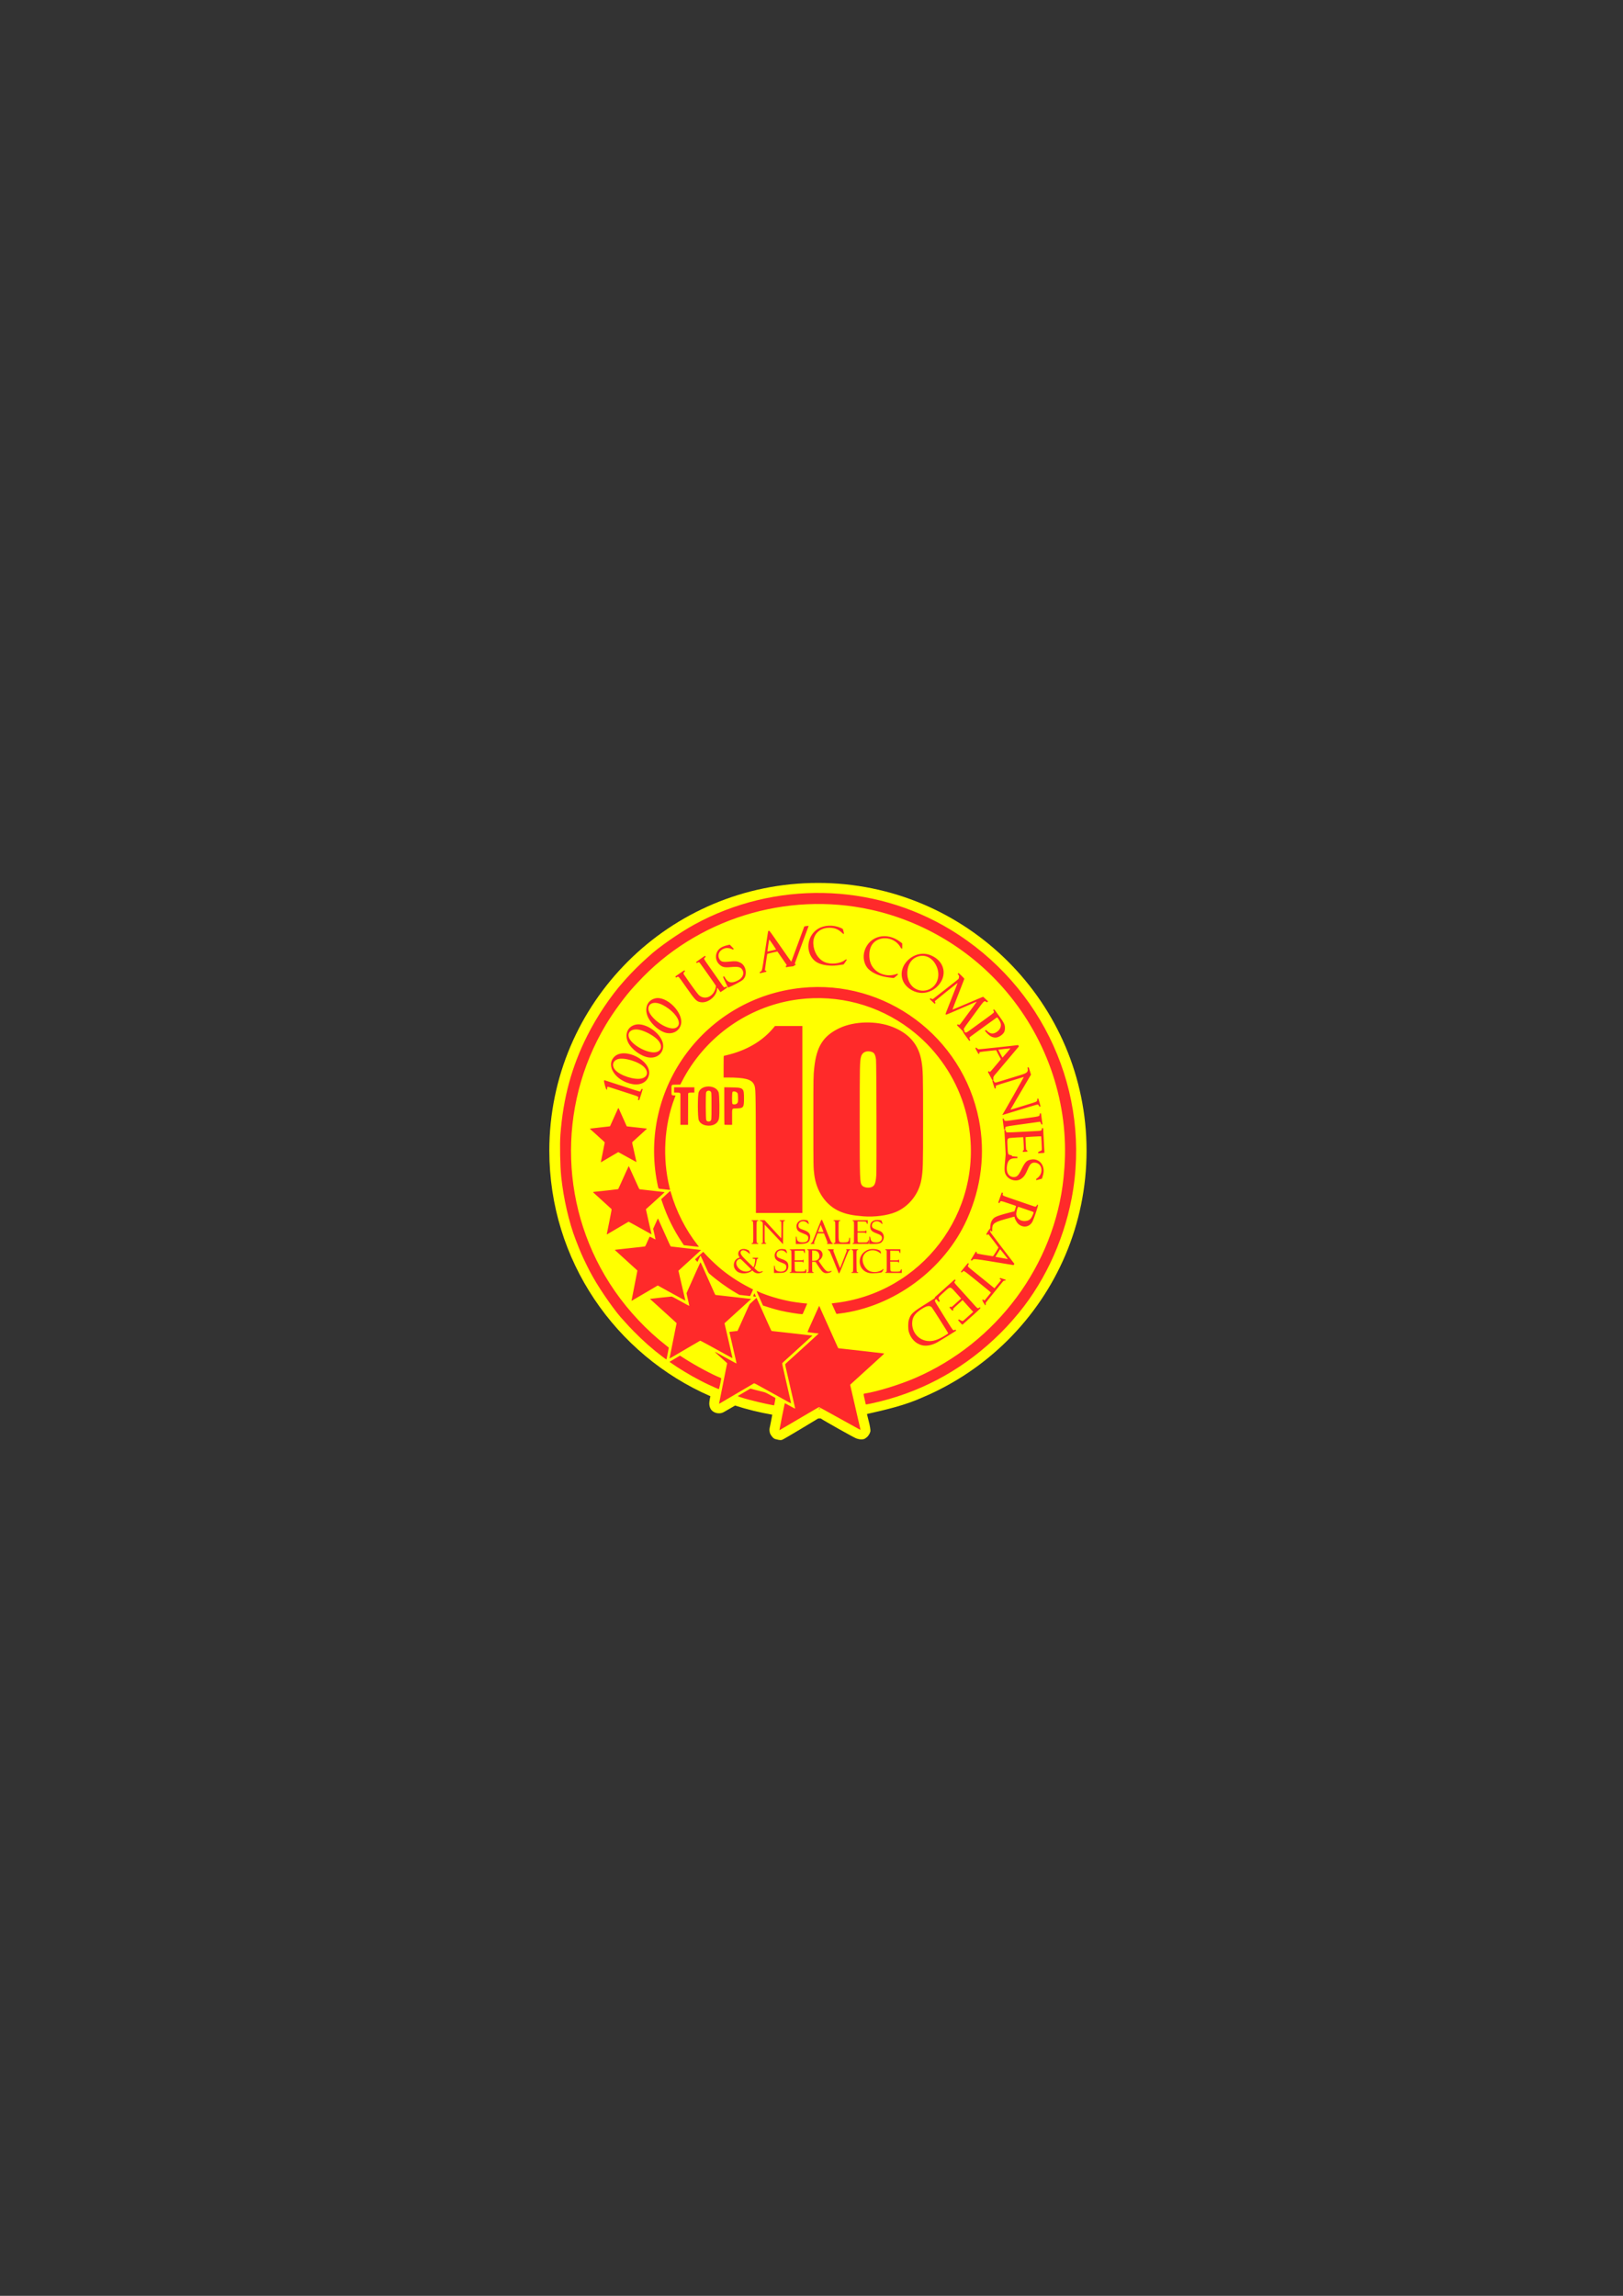 <?xml version="1.0" encoding="UTF-8" standalone="no"?>
<!-- Created with Inkscape (http://www.inkscape.org/) -->

<svg
   xmlns:dc="http://purl.org/dc/elements/1.1/"
   xmlns:cc="http://creativecommons.org/ns#"
   xmlns:rdf="http://www.w3.org/1999/02/22-rdf-syntax-ns#"
   xmlns:svg="http://www.w3.org/2000/svg"
   xmlns="http://www.w3.org/2000/svg"
   xmlns:sodipodi="http://sodipodi.sourceforge.net/DTD/sodipodi-0.dtd"
   xmlns:inkscape="http://www.inkscape.org/namespaces/inkscape"
   width="744.094"
   height="1052.362"
   id="svg2"
   version="1.1"
   inkscape:version="0.47 r22583"
   style="display:inline"
   sodipodi:docname="New document 1">
  <rect width="100%" height="100%" fill="#333333" stroke="none"/>
  <defs
     id="defs4">
    <inkscape:perspective
       sodipodi:type="inkscape:persp3d"
       inkscape:vp_x="0 : 526.18109 : 1"
       inkscape:vp_y="0 : 1000 : 0"
       inkscape:vp_z="744.09448 : 526.18109 : 1"
       inkscape:persp3d-origin="372.04724 : 350.78739 : 1"
       id="perspective10" />
    <inkscape:perspective
       id="perspective2884"
       inkscape:persp3d-origin="0.5 : 0.33333333 : 1"
       inkscape:vp_z="1 : 0.5 : 1"
       inkscape:vp_y="0 : 1000 : 0"
       inkscape:vp_x="0 : 0.5 : 1"
       sodipodi:type="inkscape:persp3d" />
  </defs>
  <sodipodi:namedview
     id="base"
     pagecolor="#ffffff"
     bordercolor="#666666"
     borderopacity="1.0"
     inkscape:pageopacity="0.0"
     inkscape:pageshadow="2"
     inkscape:zoom="2"
     inkscape:cx="409.10086"
     inkscape:cy="454.27401"
     inkscape:document-units="px"
     inkscape:current-layer="layer2"
     showgrid="false"
     inkscape:window-width="1490"
     inkscape:window-height="1085"
     inkscape:window-x="0"
     inkscape:window-y="24"
     inkscape:window-maximized="0" />
  <g
     inkscape:groupmode="layer"
     id="layer2"
     inkscape:label="Layer"
     style="display:inline">
    <g
       id="g3700">
      <g
         id="g3694">
        <path
           style="fill:#ffff00;fill-opacity:1;stroke:none;display:inline;opacity:1"
           d="m 375,404.719 c -68.012,0 -123.156,54.958 -123.156,122.75 0,50.311 30.383,93.572 73.844,112.531 -0.38,1.797 -0.643,3.233 -0.438,4.25 0.223,1.103 0.607,1.987 1.656,2.75 0.564,0.41 1.331,0.72 2.188,0.812 0.996,0.108 1.924,-0.049 2.844,-0.594 2.056,-1.218 4.59,-2.59 5.062,-2.938 5.527,1.785 11.224,3.191 17.062,4.188 -0.25,1.344 -1.048,5.55 -1.219,6.219 -0.175,0.688 0.013,1.838 0.219,2.406 0.194,0.535 1.316,2.321 2.406,2.562 1.066,0.236 2.125,0.656 3.094,0.344 0.963,-0.311 16.343,-9.667 16.531,-9.781 0.366,-0.004 0.727,-0.026 1.094,-0.031 0.01,-4.7e-4 0.021,4.7e-4 0.031,0 l 0.031,0 c 1.347,0.963 15.343,8.848 16.312,9.156 0.972,0.309 1.603,0.482 2.531,0.438 0.928,-0.044 1.252,-0.085 2.312,-0.969 1.061,-0.884 1.568,-2.251 1.656,-2.781 0.088,-0.53 -0.349,-2.922 -0.438,-3.188 -0.088,-0.264 -1.143,-4.632 -1.156,-4.688 0.01,-0.002 0.021,0.002 0.031,0 8.64,-1.958 17.324,-3.932 25.438,-7.594 14.733,-6.211 28.014,-15.206 39.156,-26.312 22.285,-22.213 36.062,-52.885 36.062,-86.781 0,-67.792 -55.144,-122.75 -123.156,-122.75 z"
           id="path2896" />
      </g>
      <g
         id="g3697">
        <path
           style="fill:#ff2a2a;display:inline"
           d="m 358.513,649.447 c 0.679,-3.391 1.253,-6.184 1.276,-6.207 0.057,-0.057 0.595,0.221 2.792,1.446 1.034,0.577 1.906,1.023 1.938,0.991 0.062,-0.062 -0.008,-0.389 -1.122,-5.165 -0.404,-1.732 -1.167,-5.04 -1.697,-7.35 -0.529,-2.31 -1.14,-4.962 -1.356,-5.894 -0.217,-0.932 -0.391,-1.764 -0.386,-1.85 0.004,-0.086 0.6,-0.686 1.325,-1.334 0.725,-0.648 1.545,-1.39 1.823,-1.65 1.18,-1.103 2.526,-2.324 2.945,-2.671 0.247,-0.205 0.788,-0.694 1.202,-1.087 0.414,-0.393 1.156,-1.074 1.649,-1.514 0.493,-0.44 1.167,-1.05 1.498,-1.355 1.238,-1.143 1.709,-1.577 2.001,-1.842 0.357,-0.325 2.035,-1.855 2.586,-2.359 l 0.389,-0.356 -2.538,-0.284 c -1.396,-0.156 -2.568,-0.311 -2.604,-0.344 -0.056,-0.05 1.427,-3.488 2.398,-5.56 0.155,-0.33 0.863,-1.916 1.575,-3.525 0.711,-1.609 1.323,-2.925 1.359,-2.925 0.036,-4e-5 0.109,0.124 0.163,0.275 0.054,0.151 0.412,0.973 0.797,1.825 0.632,1.398 2.245,4.993 4.601,10.25 0.468,1.045 1.176,2.62 1.573,3.5 0.397,0.88 0.915,2.039 1.15,2.575 0.236,0.536 0.463,0.975 0.506,0.975 0.043,0 1.442,0.156 3.111,0.346 1.668,0.19 6.273,0.708 10.233,1.151 3.96,0.443 7.328,0.838 7.485,0.879 0.312,0.081 0.454,-0.061 -3.635,3.624 -1.039,0.937 -1.964,1.778 -3.899,3.55 -0.772,0.706 -2.432,2.214 -2.754,2.5 -0.813,0.724 -4.175,3.789 -4.607,4.2 l -0.525,0.5 0.479,2.05 c 0.263,1.127 0.825,3.558 1.247,5.4 0.423,1.843 1.264,5.51 1.869,8.15 0.605,2.64 1.124,4.878 1.152,4.974 0.036,0.123 -0.28,-0.012 -1.081,-0.462 -0.622,-0.349 -2.054,-1.143 -3.181,-1.762 -1.127,-0.62 -2.635,-1.452 -3.35,-1.85 -0.715,-0.397 -2.627,-1.455 -4.25,-2.349 -1.623,-0.895 -3.874,-2.139 -5.004,-2.764 -1.13,-0.625 -2.112,-1.137 -2.183,-1.137 -0.071,0 -2.14,1.186 -4.596,2.637 -8.527,5.033 -13.513,7.963 -13.55,7.963 -0.021,0 0.518,-2.774 1.197,-6.165 z m 16.88,-3.729 c 0.201,-0.132 0.342,-0.165 0.45,-0.103 0.468,0.27 0.456,0.294 -0.143,0.295 l -0.6,10e-4 0.293,-0.193 z m -21.593,-1.718 c -6.487,-1.232 -16.015,-3.772 -15.486,-4.129 0.102,-0.069 0.749,-0.453 1.436,-0.854 0.688,-0.401 1.929,-1.13 2.76,-1.62 l 1.51,-0.891 2.24,0.589 c 1.232,0.324 2.767,0.71 3.409,0.859 1.016,0.235 1.356,0.372 2.6,1.049 2.317,1.261 3.125,1.716 3.221,1.809 0.095,0.094 -0.52,3.408 -0.628,3.388 -0.034,-0.006 -0.511,-0.097 -1.061,-0.201 z m 43.15,-0.225 c 0,-0.021 -0.25,-1.107 -0.556,-2.415 -0.607,-2.596 -0.611,-2.481 0.095,-2.59 5.658,-0.874 15.842,-4.003 22.911,-7.038 37.535,-16.115 64.11,-51.914 68.198,-91.87 0.198,-1.931 0.269,-2.748 0.405,-4.65 2.079,-28.952 -7.492,-58.008 -26.547,-80.6 -16.026,-19.001 -38.023,-32.3 -62.257,-37.64 -38.785,-8.546 -80.003,4.323 -106.785,33.34 -0.888,0.962 -1.66,1.798 -1.715,1.858 -4.008,4.326 -9.373,11.602 -12.899,17.493 -22.72,37.962 -21.148,85.755 4.014,122.064 6.473,9.341 14.722,18.105 23.408,24.87 0.728,0.567 1.346,1.067 1.373,1.111 0.054,0.087 -0.896,5.041 -1.023,5.339 -0.068,0.159 -0.31,0.008 -1.826,-1.14 -4.819,-3.65 -8.826,-7.194 -13.297,-11.76 -1.933,-1.974 -2.336,-2.402 -3.651,-3.883 -0.44,-0.495 -0.822,-0.922 -0.849,-0.95 -3.238,-3.22 -10.49,-13.479 -14.102,-19.95 -1.447,-2.592 -1.681,-3.038 -2.943,-5.6 -2.073,-4.211 -2.851,-6.012 -5.024,-11.633 -3.03,-7.839 -5.561,-18.891 -6.577,-28.717 -0.514,-4.971 -0.707,-14.844 -0.376,-19.25 1.269,-16.901 5.139,-31.169 12.325,-45.45 4.46,-8.863 10.705,-18.163 16.658,-24.808 0.323,-0.361 0.925,-1.035 1.338,-1.498 2.529,-2.84 6.585,-6.852 9.545,-9.444 0.377,-0.33 0.735,-0.647 0.795,-0.704 4.104,-3.882 13.948,-10.738 20.81,-14.493 36.661,-20.062 81.658,-19.188 117.197,2.277 42.728,25.806 64.961,75.023 55.709,123.32 -3.947,20.604 -13.473,40.371 -26.65,55.304 -0.196,0.222 -0.626,0.715 -0.956,1.096 -1.392,1.605 -3.153,3.472 -5.096,5.4 -15.567,15.451 -34.108,25.981 -54.925,31.192 -2.949,0.738 -6.729,1.536 -6.729,1.421 z m -67.269,-0.483 c 0.03,-0.126 0.872,-4.324 1.87,-9.328 l 1.815,-9.099 -0.49,-0.451 c -0.417,-0.384 -1.484,-1.353 -2.534,-2.301 -0.152,-0.138 -0.775,-0.697 -1.384,-1.244 -1.009,-0.905 -1.234,-1.156 -1.039,-1.156 0.071,0 1.806,0.948 6.724,3.674 1.619,0.897 2.971,1.619 3.007,1.604 0.035,-0.015 -0.129,-0.86 -0.366,-1.877 -0.236,-1.018 -0.564,-2.435 -0.727,-3.15 -0.164,-0.715 -0.5,-2.178 -0.747,-3.25 -0.247,-1.073 -0.669,-2.906 -0.937,-4.074 l -0.488,-2.124 0.308,-0.049 c 0.169,-0.027 1.005,-0.121 1.857,-0.209 0.852,-0.088 1.565,-0.176 1.585,-0.195 0.02,-0.02 0.644,-1.4 1.388,-3.068 0.744,-1.668 1.676,-3.752 2.072,-4.632 0.396,-0.88 1.009,-2.244 1.362,-3.032 0.353,-0.787 0.714,-1.507 0.801,-1.6 0.171,-0.181 1.972,-1.844 2.669,-2.464 l 0.425,-0.378 0.142,0.337 c 0.27,0.64 3.523,7.915 5.203,11.637 1.313,2.91 1.482,3.25 1.614,3.25 0.07,0 2.527,0.271 5.459,0.602 2.932,0.331 6.929,0.781 8.881,0.999 1.952,0.218 3.724,0.425 3.937,0.459 l 0.387,0.062 -0.237,0.215 c -0.13,0.118 -0.732,0.662 -1.337,1.209 -0.605,0.547 -1.572,1.424 -2.148,1.949 -0.577,0.525 -1.098,1 -1.159,1.055 -0.061,0.055 -0.534,0.482 -1.051,0.95 -0.879,0.794 -1.188,1.077 -2.58,2.355 -0.296,0.272 -0.59,0.54 -0.654,0.595 -0.063,0.055 -0.384,0.347 -0.713,0.65 -1.442,1.325 -2.74,2.504 -3.311,3.007 -0.339,0.299 -0.644,0.615 -0.677,0.703 -0.052,0.137 0.778,3.848 3.586,16.039 0.291,1.265 0.517,2.315 0.501,2.334 -0.016,0.019 -0.628,-0.302 -1.361,-0.713 -0.733,-0.411 -2.862,-1.591 -4.732,-2.622 -1.87,-1.031 -3.985,-2.201 -4.7,-2.599 -5.845,-3.257 -6.044,-3.36 -6.277,-3.236 -0.172,0.091 -12.595,7.386 -15.46,9.079 -0.523,0.309 -0.536,0.311 -0.482,0.088 z m -2.031,-7.316 c -2.133,-0.954 -4.411,-2.017 -4.849,-2.262 -0.166,-0.093 -0.995,-0.52 -1.842,-0.949 -4.028,-2.04 -10.15,-5.738 -13.545,-8.182 l -0.486,-0.349 1.236,-0.723 c 0.68,-0.398 1.766,-1.035 2.415,-1.416 l 1.18,-0.693 1.77,1.143 c 5.27,3.402 13.203,7.664 16.895,9.077 0.147,0.056 0.222,0.165 0.217,0.314 -0.018,0.493 -0.948,4.813 -1.042,4.84 -0.055,0.015 -0.932,-0.344 -1.95,-0.799 z m -20.682,-13.4 c 0.018,-0.075 0.752,-3.723 1.632,-8.106 l 1.6,-7.969 -0.501,-0.469 c -0.275,-0.258 -0.924,-0.852 -1.441,-1.319 -0.517,-0.468 -0.989,-0.896 -1.049,-0.952 -0.06,-0.056 -0.874,-0.796 -1.809,-1.644 -1.648,-1.494 -3.467,-3.148 -3.69,-3.356 -0.102,-0.095 -3.077,-2.79 -3.502,-3.172 -0.106,-0.096 -0.174,-0.192 -0.15,-0.214 0.048,-0.045 9.52,-1.066 9.868,-1.064 0.124,0.001 1.091,0.48 2.15,1.065 1.059,0.585 2.817,1.556 3.907,2.159 1.091,0.603 2.003,1.076 2.027,1.052 0.024,-0.024 -0.094,-0.625 -0.262,-1.334 -0.169,-0.709 -0.465,-2.003 -0.658,-2.875 l -0.352,-1.585 1.25,-2.815 c 1.563,-3.522 2.565,-5.769 3.062,-6.865 1.635,-3.612 2.026,-4.459 2.086,-4.521 0.038,-0.039 0.461,0.816 0.94,1.9 0.479,1.084 1.305,2.939 1.836,4.121 0.531,1.183 1.154,2.578 1.386,3.1 2.036,4.592 2.603,5.825 2.696,5.857 0.059,0.021 3.595,0.422 7.858,0.891 4.263,0.469 7.924,0.881 8.137,0.914 l 0.387,0.06 -0.287,0.257 c -0.448,0.401 -1.324,1.202 -2.042,1.866 -0.738,0.682 -2.434,2.227 -2.695,2.455 -0.095,0.083 -0.59,0.532 -1.1,1 -0.51,0.468 -1.029,0.94 -1.152,1.05 -0.406,0.362 -4.176,3.792 -4.561,4.15 l -0.377,0.35 1.846,7.949 c 1.015,4.372 1.834,7.979 1.82,8.015 -0.025,0.065 -1.767,-0.883 -10.253,-5.582 -2.472,-1.369 -4.491,-2.427 -4.572,-2.396 -0.079,0.03 -2.047,1.176 -4.373,2.545 -9.981,5.878 -9.719,5.729 -9.661,5.482 z m 115.632,-5.959 c -2.894,-0.766 -5.076,-3.057 -5.973,-6.271 -0.329,-1.18 -0.328,-4.044 0.002,-5.155 0.88,-2.963 1.532,-3.577 8.25,-7.773 3.263,-2.038 3.86,-2.446 3.759,-2.569 -0.095,-0.115 -0.091,-0.173 0.021,-0.276 0.195,-0.181 1.184,-1.063 2.195,-1.959 0.466,-0.412 1.116,-1.001 1.446,-1.307 0.33,-0.306 1.05,-0.956 1.6,-1.444 1.472,-1.306 2.619,-2.338 3.193,-2.872 0.567,-0.528 0.655,-0.557 0.893,-0.293 0.157,0.174 0.149,0.206 -0.135,0.564 -0.491,0.618 -0.521,0.558 1.247,2.504 0.551,0.606 1.339,1.481 1.751,1.944 0.412,0.463 0.979,1.092 1.258,1.398 0.279,0.306 0.995,1.096 1.589,1.756 0.595,0.66 1.244,1.38 1.442,1.6 0.199,0.22 0.742,0.828 1.207,1.35 1.777,1.995 1.913,2.085 2.494,1.657 0.355,-0.262 0.5,-0.256 0.678,0.03 0.106,0.169 -1.703,1.89 -5.269,5.013 -0.501,0.439 -1.91,1.717 -2.394,2.172 -0.716,0.673 -0.639,0.695 -1.694,-0.497 l -0.907,-1.025 0.2,-0.2 c 0.197,-0.197 0.205,-0.197 0.522,-0.012 1.337,0.782 1.321,0.782 2.262,-0.073 0.312,-0.284 0.948,-0.853 1.413,-1.265 0.465,-0.412 1.071,-0.955 1.346,-1.206 0.276,-0.251 0.655,-0.595 0.842,-0.765 l 0.341,-0.309 -0.543,-0.585 c -0.299,-0.322 -0.925,-1.012 -1.391,-1.534 -0.466,-0.522 -0.93,-1.04 -1.029,-1.15 -0.1,-0.11 -0.57,-0.634 -1.044,-1.163 l -0.863,-0.963 -1.555,1.401 c -2.825,2.545 -3.005,2.74 -2.705,2.925 0.164,0.101 0.116,0.217 -0.168,0.402 -0.261,0.171 -0.272,0.17 -0.459,-0.064 -0.105,-0.131 -0.41,-0.469 -0.678,-0.751 l -0.486,-0.512 0.236,-0.222 c 0.192,-0.18 0.274,-0.201 0.439,-0.113 0.112,0.06 0.247,0.109 0.302,0.109 0.1,0 1.339,-1.091 3.889,-3.427 l 0.52,-0.477 -1.014,-1.123 c -0.558,-0.618 -1.356,-1.506 -1.772,-1.973 -2.121,-2.378 -2.228,-2.393 -4.219,-0.6 -3.716,3.348 -3.617,3.211 -3.084,4.26 l 0.325,0.64 -0.233,0.202 -0.233,0.202 -0.457,-0.518 c -0.251,-0.285 -0.493,-0.578 -0.537,-0.652 -0.198,-0.333 -0.77,0.092 -0.77,0.573 0,0.441 0.122,0.652 3.83,6.592 4.748,7.608 4.43,7.189 5.179,6.819 l 0.4,-0.198 0.16,0.245 c 0.093,0.143 0.123,0.28 0.07,0.329 -0.202,0.189 -7.854,4.909 -8.64,5.33 -2.539,1.358 -5.039,1.812 -7.05,1.279 z m 5.317,-2.06 c 1.001,-0.207 1.97,-0.558 3.147,-1.14 1.273,-0.63 3.688,-2.124 3.659,-2.264 -0.06,-0.289 -7.175,-11.516 -7.537,-11.893 -0.967,-1.006 -2.34,-0.745 -4.891,0.93 -3.009,1.976 -4.099,3.714 -4.091,6.524 0.015,5.208 4.589,8.902 9.713,7.843 z m -61.717,-12.3 c -3.553,-0.45 -7.958,-1.298 -10.537,-2.03 -0.365,-0.103 -1.023,-0.288 -1.463,-0.41 -0.44,-0.122 -1.614,-0.489 -2.608,-0.814 l -1.808,-0.592 -0.812,-1.823 c -0.447,-1.003 -1.081,-2.418 -1.409,-3.145 -0.856,-1.898 -0.853,-1.784 -0.043,-1.417 4.07,1.843 10.047,3.635 15.281,4.583 1.909,0.346 6.396,0.906 7.254,0.906 0.039,0 -0.412,1.091 -1.004,2.425 l -1.075,2.425 -0.337,0.016 c -0.186,0.009 -0.832,-0.047 -1.437,-0.123 z m 17.152,-0.22 c -0.07,-0.15 -0.41,-0.903 -0.754,-1.673 -0.783,-1.75 -1.148,-2.554 -1.256,-2.762 -0.073,-0.141 0.053,-0.177 0.987,-0.279 40.202,-4.408 68.474,-41.596 61.815,-81.309 -2.221,-13.244 -8.098,-25.296 -17.344,-35.561 -0.967,-1.074 -2.751,-2.889 -3.65,-3.714 -0.632,-0.581 -1.353,-1.242 -1.6,-1.471 -0.89,-0.82 -3.103,-2.634 -4.463,-3.657 -14.618,-10.994 -32.761,-15.823 -50.887,-13.544 -21.349,2.684 -40.463,15.291 -51.546,33.997 -0.74,1.25 -1.364,2.39 -2.432,4.45 l -0.337,0.65 -1.837,0.027 c -2.409,0.036 -2.198,-0.196 -2.198,2.419 0,2.518 -0.037,2.433 1.078,2.504 l 0.795,0.05 -0.492,1.3 c -4.74,12.515 -5.575,27.355 -2.296,40.775 l 0.287,1.175 -0.261,-10e-6 c -0.144,-10e-6 -0.959,-0.087 -1.811,-0.193 -0.853,-0.106 -1.901,-0.224 -2.33,-0.262 -1.029,-0.091 -0.965,0.023 -1.504,-2.709 -8.576,-43.494 22.026,-84.873 66.144,-89.433 38.399,-3.969 73.846,22.344 81.333,60.375 3.022,15.351 1.153,30.993 -5.463,45.722 -10.339,23.018 -33.592,40.181 -58.53,43.2 -0.495,0.06 -0.994,0.129 -1.11,0.153 -0.154,0.032 -0.244,-0.029 -0.338,-0.229 z m 68.171,-3.93 c -1.064,-1.666 -1.247,-2.062 -1.064,-2.305 l 0.179,-0.237 0.287,0.275 c 0.158,0.151 0.334,0.275 0.392,0.275 0.079,0 1.964,-2.276 2.952,-3.563 0.058,-0.076 -0.32,-0.442 -1.141,-1.107 -12.644,-10.232 -11.112,-9.13 -11.786,-8.472 -0.354,0.346 -0.791,0.351 -0.791,0.009 0,-0.141 3.113,-3.967 3.228,-3.967 0.369,0 0.465,0.315 0.217,0.709 -0.5,0.792 -0.684,0.576 3.105,3.638 4.706,3.803 4.94,3.993 6.9,5.593 l 1.9,1.551 0.333,-0.371 c 0.183,-0.204 0.875,-1.044 1.536,-1.866 l 1.203,-1.496 -0.254,-0.219 c -0.14,-0.12 -0.314,-0.241 -0.386,-0.268 -0.098,-0.036 -0.076,-0.107 0.083,-0.272 l 0.215,-0.223 1.259,0.42 1.259,0.42 -0.174,0.233 c -0.133,0.178 -0.239,0.221 -0.448,0.18 -0.361,-0.071 -0.397,-0.037 -1.818,1.721 -0.667,0.825 -2.361,2.918 -3.765,4.651 -3.375,4.166 -3.136,3.833 -3.01,4.195 0.085,0.243 0.071,0.34 -0.075,0.52 l -0.179,0.222 -0.155,-0.243 z m -160.658,-8.718 c 0.762,-3.808 1.374,-6.953 1.36,-6.989 -0.014,-0.035 -0.34,-0.347 -0.725,-0.692 -0.385,-0.345 -1.081,-0.969 -1.546,-1.386 -1.263,-1.132 -3.443,-3.116 -4.796,-4.365 -0.532,-0.491 -2.118,-1.935 -3.148,-2.865 -0.268,-0.242 -0.656,-0.186 6.841,-0.974 3.712,-0.39 6.808,-0.742 6.878,-0.782 0.116,-0.065 0.756,-1.419 1.688,-3.572 0.19,-0.44 0.385,-0.84 0.433,-0.888 0.05,-0.051 0.634,0.212 1.369,0.615 0.705,0.386 1.295,0.668 1.311,0.625 0.016,-0.043 -0.104,-0.635 -0.267,-1.317 -0.163,-0.682 -0.413,-1.76 -0.555,-2.395 l -0.259,-1.156 1.061,-2.342 c 0.584,-1.288 1.079,-2.36 1.1,-2.382 0.021,-0.022 0.148,0.203 0.281,0.5 0.133,0.297 0.856,1.913 1.605,3.59 3.703,8.287 3.9,8.707 4.105,8.751 0.11,0.024 3.26,0.385 6.999,0.803 3.739,0.418 6.811,0.773 6.827,0.788 0.015,0.015 -0.365,0.383 -0.846,0.818 -1.705,1.542 -3.281,2.977 -3.33,3.033 -0.077,0.087 -1.148,1.064 -2.2,2.007 -0.888,0.796 -1.422,1.283 -2.647,2.414 -0.276,0.255 -0.696,0.638 -0.932,0.85 l -0.429,0.386 1.556,6.75 c 0.856,3.712 1.578,6.81 1.604,6.884 0.052,0.144 -0.098,0.066 -3.902,-2.032 -3.253,-1.794 -3.169,-1.748 -6.164,-3.404 l -2.571,-1.422 -6.012,3.537 c -3.307,1.945 -6.026,3.537 -6.043,3.537 -0.017,0 0.593,-3.116 1.355,-6.924 z m 55.016,4.933 c -0.683,-0.083 -0.677,-0.067 -0.302,-0.851 l 0.325,-0.68 0.323,0.736 c 0.337,0.766 0.373,0.896 0.248,0.872 -0.041,-0.008 -0.308,-0.043 -0.594,-0.077 z m -4.492,-0.503 -2.411,-0.271 -1.689,-0.992 c -4.075,-2.394 -8.641,-5.699 -12.167,-8.808 -0.367,-0.324 -0.487,-0.571 -3.048,-6.309 -0.473,-1.059 -0.885,-1.925 -0.917,-1.925 -0.032,0 -0.344,0.641 -0.696,1.425 -0.351,0.784 -0.656,1.444 -0.677,1.468 -0.021,0.024 -0.284,-0.224 -0.583,-0.55 l -0.544,-0.594 0.371,-0.351 c 0.204,-0.193 1.046,-0.972 1.871,-1.73 l 1.5,-1.378 0.846,0.93 c 1.597,1.755 3.814,3.917 6.004,5.855 3.906,3.458 9.292,7.066 14.325,9.598 0.921,0.463 1.675,0.857 1.675,0.876 0,0.179 -1.319,3.055 -1.394,3.039 -0.031,-0.006 -1.141,-0.134 -2.467,-0.283 z m -1.504,-10.208 c -1.301,-0.235 -2.243,-0.838 -2.891,-1.851 -1.243,-1.943 -0.349,-4.613 1.731,-5.174 0.43,-0.116 0.515,-0.205 0.315,-0.329 -0.205,-0.127 -0.588,-1.091 -0.589,-1.482 -0.005,-2.041 2.16,-2.912 4.457,-1.793 0.484,0.236 0.518,0.279 0.725,0.922 0.332,1.03 0.289,1.046 -0.651,0.249 -1.493,-1.267 -2.956,-1.424 -3.398,-0.366 -0.307,0.735 0.357,1.806 2.283,3.679 0.623,0.606 1.682,1.637 2.354,2.291 l 1.222,1.19 0.199,-0.464 c 0.221,-0.515 0.462,-1.601 0.56,-2.519 0.083,-0.782 -0.036,-0.953 -0.678,-0.966 -0.43,-0.009 -0.474,-0.032 -0.474,-0.247 0,-0.237 0.001,-0.237 1.25,-0.237 l 1.25,0 0,0.25 c 0,0.178 -0.054,0.25 -0.188,0.25 -0.298,0 -0.388,0.192 -0.559,1.202 -0.204,1.204 -0.406,1.911 -0.721,2.533 l -0.25,0.493 0.634,0.64 c 1.051,1.061 1.678,1.286 2.603,0.935 0.391,-0.149 0.54,-0.168 0.595,-0.078 0.111,0.18 -0.054,0.322 -0.741,0.633 -1.265,0.574 -2.667,0.323 -3.615,-0.648 l -0.391,-0.401 -0.359,0.282 c -1.097,0.863 -3.09,1.292 -4.674,1.006 z m 3.907,-1.198 c 0.786,-0.472 0.79,-0.447 -0.262,-1.457 -0.511,-0.49 -1.627,-1.585 -2.479,-2.433 -1.687,-1.676 -1.632,-1.648 -2.414,-1.252 -1.724,0.873 -1.299,3.309 0.833,4.776 1.298,0.893 3.18,1.053 4.322,0.366 z m 40.67,1.083 c -0.847,-2.201 -3.795,-9.456 -3.985,-9.806 -0.183,-0.338 -0.353,-0.509 -0.591,-0.595 -0.211,-0.076 -0.335,-0.188 -0.335,-0.301 0,-0.164 0.117,-0.18 1.35,-0.18 1.397,0 1.664,0.099 1.196,0.441 -0.135,0.099 -0.058,0.359 0.607,2.061 0.419,1.071 1.115,2.864 1.548,3.983 0.764,1.975 0.861,2.195 0.935,2.106 0.019,-0.023 0.409,-1.009 0.866,-2.192 0.457,-1.183 1.006,-2.6 1.22,-3.15 1.111,-2.853 1.085,-2.767 0.873,-2.823 -0.106,-0.028 -0.193,-0.135 -0.193,-0.239 0,-0.171 0.086,-0.188 0.95,-0.188 0.862,0 0.95,0.017 0.95,0.188 0,0.128 -0.094,0.206 -0.295,0.247 -0.432,0.086 -0.446,0.116 -2.64,5.588 -2.056,5.128 -2.223,5.46 -2.454,4.861 z m 14.288,0.073 c -5.917,-0.972 -6.232,-8.951 -0.427,-10.816 1.806,-0.58 5.066,-0.056 5.382,0.865 0.388,1.133 0.317,1.193 -0.59,0.507 -2.703,-2.046 -6.719,-0.896 -7.513,2.152 -0.581,2.232 0.873,5.332 2.963,6.317 1.795,0.846 4.341,0.607 5.857,-0.55 0.375,-0.286 0.73,-0.425 0.73,-0.285 0,0.04 -0.687,1.252 -0.76,1.342 -0.313,0.382 -4.202,0.705 -5.641,0.468 z m -20.6,-0.048 c -0.945,-0.287 -1.756,-1.198 -3.505,-3.937 l -0.745,-1.166 -0.775,-0.002 -0.775,-0.002 0,2.23 c 0,2.36 0.021,2.47 0.47,2.47 0.163,0 0.23,0.058 0.23,0.2 0,0.191 -0.067,0.2 -1.5,0.2 -1.433,0 -1.5,-0.009 -1.5,-0.2 0,-0.144 0.067,-0.2 0.238,-0.2 0.466,0 0.466,0.006 0.438,-5.111 l -0.026,-4.839 -0.325,-0.096 c -0.219,-0.065 -0.325,-0.158 -0.325,-0.286 0,-0.279 4.786,-0.21 5.5,0.079 2.05,0.832 2.1,3.39 0.094,4.845 l -0.356,0.258 1.029,1.499 c 2.233,3.252 2.889,3.748 4.307,3.249 0.686,-0.241 0.626,-0.24 0.626,-0.008 0,0.564 -2.105,1.118 -3.101,0.815 z m -4.108,-5.714 c 1.648,-0.353 2.184,-2.276 1.05,-3.763 -0.388,-0.509 -0.951,-0.746 -1.911,-0.806 l -0.83,-0.052 0,2.364 0,2.364 0.595,0 c 0.327,0 0.821,-0.048 1.096,-0.107 z m -19.191,4 c 0,-1.572 0.014,-1.705 0.175,-1.674 0.135,0.026 0.191,0.177 0.245,0.666 0.142,1.289 0.724,1.865 2.059,2.042 1.946,0.257 3.171,-0.511 3.171,-1.989 0,-1.084 -0.411,-1.467 -2.277,-2.125 -2.235,-0.788 -3.073,-1.662 -3.073,-3.206 0,-2.172 1.877,-3.39 4.458,-2.894 0.714,0.137 0.753,0.173 1.026,0.947 0.349,0.989 0.222,1.114 -0.439,0.431 -1.469,-1.518 -3.99,-0.971 -4.125,0.897 -0.079,1.093 0.347,1.53 2.059,2.111 2.467,0.837 3.214,1.551 3.298,3.151 0.049,0.93 -0.167,1.65 -0.683,2.275 -0.717,0.869 -1.506,1.07 -4.22,1.073 l -1.675,0.002 0,-1.707 z m 7.2,1.507 c 0,-0.135 0.067,-0.2 0.207,-0.2 0.626,0 0.593,0.278 0.593,-4.996 0,-5.224 0.013,-5.104 -0.564,-5.104 -0.184,0 -0.241,-0.046 -0.217,-0.175 0.031,-0.162 0.291,-0.177 3.507,-0.201 l 3.474,-0.026 0,0.909 c 0,1.082 -0.19,1.2 -0.518,0.319 l -0.196,-0.525 -1.993,0 -1.993,0 0,2.2 0,2.2 1.85,0 c 1.578,0 1.85,-0.022 1.85,-0.15 0,-0.083 0.089,-0.15 0.2,-0.15 0.179,0 0.2,0.067 0.2,0.65 0,0.686 -0.171,0.878 -0.4,0.45 -0.101,-0.189 -0.209,-0.2 -1.911,-0.2 l -1.804,0 0.032,2.047 c 0.043,2.711 -0.159,2.503 2.425,2.503 2.168,0 2.276,-0.032 2.402,-0.707 0.047,-0.252 0.116,-0.343 0.26,-0.343 0.179,0 0.195,0.073 0.195,0.85 l 0,0.85 -3.8,0 c -3.733,0 -3.8,-0.004 -3.8,-0.2 z m 28.3,0 c 0,-0.152 0.067,-0.2 0.28,-0.2 0.532,0 0.52,0.112 0.52,-5.013 0,-5.198 0.012,-5.087 -0.557,-5.087 -0.176,0 -0.243,-0.055 -0.243,-0.2 0,-0.191 0.067,-0.2 1.55,-0.2 1.483,0 1.55,0.009 1.55,0.2 0,0.143 -0.067,0.2 -0.234,0.2 -0.582,0 -0.574,-0.073 -0.543,5.14 0.03,5.15 0.008,4.955 0.553,4.959 0.158,10e-4 0.225,0.061 0.225,0.202 0,0.191 -0.067,0.2 -1.55,0.2 -1.483,0 -1.55,-0.009 -1.55,-0.2 z m 15.5,0 c 0,-0.144 0.067,-0.2 0.238,-0.2 0.466,0 0.466,0.006 0.438,-5.111 l -0.026,-4.839 -0.325,-0.096 c -0.211,-0.062 -0.325,-0.159 -0.325,-0.276 0,-0.171 0.181,-0.179 3.475,-0.154 l 3.475,0.026 0,0.849 c 0,1.071 -0.208,1.226 -0.512,0.381 l -0.19,-0.53 -1.974,-0.027 -1.974,-0.027 0,2.202 0,2.202 1.803,0 c 1.511,0 1.812,-0.024 1.861,-0.15 0.173,-0.451 0.436,-0.15 0.436,0.5 0,0.7 -0.202,0.89 -0.477,0.45 -0.117,-0.188 -0.233,-0.2 -1.88,-0.2 l -1.755,0 0.031,2.097 c 0.039,2.669 -0.153,2.443 2.109,2.486 2.132,0.04 2.461,-0.039 2.627,-0.633 0.081,-0.289 0.172,-0.409 0.328,-0.432 0.208,-0.031 0.216,0.003 0.216,0.825 l 0,0.857 -3.8,0 c -3.733,0 -3.8,-0.004 -3.8,-0.2 z m 56.15,-3.852 c -15.833,-2.619 -15.562,-2.588 -16.185,-1.848 -0.216,0.257 -0.247,0.265 -0.501,0.132 -0.149,-0.078 -0.253,-0.173 -0.233,-0.212 0.26,-0.485 2.292,-3.82 2.328,-3.82 0.246,0 0.526,0.34 0.429,0.522 -0.081,0.152 -0.074,0.234 0.027,0.334 0.102,0.101 5.635,1.06 7.327,1.27 0.19,0.024 2.544,-3.669 2.554,-4.005 0.004,-0.133 -4.42,-5.962 -4.618,-6.084 -0.061,-0.038 -0.193,0.034 -0.295,0.159 -0.176,0.217 -0.195,0.22 -0.437,0.061 -0.139,-0.091 -0.236,-0.198 -0.214,-0.236 0.727,-1.331 1.521,-2.517 1.657,-2.474 0.139,0.044 0.161,-0.067 0.165,-0.823 0.009,-1.971 0.846,-3.689 2.18,-4.469 0.958,-0.56 3.215,-1.285 6.857,-2.203 l 2.041,-0.514 0.382,-1.144 c 0.446,-1.334 0.446,-1.329 -0.182,-1.524 -0.265,-0.082 -1.76,-0.584 -3.323,-1.116 -3.183,-1.083 -3.216,-1.087 -3.518,-0.406 -0.189,0.426 -0.204,0.437 -0.493,0.336 -0.362,-0.126 -0.428,0.215 0.443,-2.297 0.951,-2.743 0.843,-2.505 1.096,-2.429 0.331,0.1 0.36,0.164 0.263,0.592 -0.168,0.744 -0.134,0.765 3.05,1.854 1.883,0.644 3.192,1.094 7.55,2.596 3.802,1.31 4.081,1.4 4.356,1.4 0.234,0 0.586,-0.358 0.697,-0.708 0.071,-0.223 0.237,-0.245 0.485,-0.064 0.189,0.138 -1.681,5.837 -2.429,7.405 -1.28,2.682 -4.203,3.297 -6.507,1.368 -0.782,-0.654 -1.79,-2.463 -1.799,-3.226 -0.004,-0.288 0.049,-0.3 -4.48,0.988 -4.848,1.379 -5.772,2.085 -5.772,4.412 l 0,1.125 -0.275,0 c -0.215,8e-5 -0.305,-0.07 -0.412,-0.325 l -0.138,-0.325 -0.073,0.275 c -0.101,0.377 -0.012,0.665 0.384,1.254 0.293,0.436 6.61,8.741 8.914,11.721 0.447,0.578 1.026,1.331 1.287,1.675 l 0.475,0.625 -0.177,0.3 c -0.098,0.165 -0.201,0.295 -0.231,0.289 -0.029,-0.006 -1.223,-0.205 -2.653,-0.441 z m -0.117,-2.591 c -1.134,-1.502 -3.299,-4.247 -3.352,-4.252 -0.038,-0.003 -0.542,0.78 -1.119,1.741 l -1.05,1.747 0.319,0.06 c 0.558,0.105 5.216,0.928 5.303,0.938 0.046,0.005 0.001,-0.1 -0.1,-0.234 z m 9.332,-17.401 c 1.028,-0.316 1.782,-1.221 2.398,-2.879 0.404,-1.086 0.524,-0.938 -1.264,-1.557 -5.13,-1.776 -5.546,-1.909 -5.618,-1.792 -0.315,0.509 -0.809,2.39 -0.82,3.121 -0.036,2.425 2.565,3.949 5.303,3.107 z M 318.6,571.356 c -0.605,-0.071 -1.994,-0.23 -3.086,-0.355 l -1.986,-0.227 -0.785,-1.172 c -3.841,-5.734 -6.811,-11.73 -9.002,-18.18 -0.325,-0.957 -0.591,-1.75 -0.591,-1.762 0,-0.012 0.641,-0.601 1.425,-1.307 1.246,-1.123 2.196,-1.995 2.633,-2.418 0.108,-0.104 0.169,0.003 0.339,0.6 2.485,8.73 6.807,17.222 12.343,24.252 l 0.571,0.725 -0.381,-0.014 c -0.209,-0.008 -0.876,-0.071 -1.481,-0.142 z m 40.008,-1.454 c -0.215,-0.242 -1.16,-1.251 -2.1,-2.243 -0.94,-0.992 -2.293,-2.432 -3.007,-3.2 -0.714,-0.768 -1.67,-1.779 -2.124,-2.246 l -0.825,-0.85 -0.001,4.063 c -0.002,4.367 -0.021,4.203 0.529,4.341 0.185,0.046 0.269,0.125 0.248,0.233 -0.046,0.239 -2.31,0.245 -2.356,0.006 -0.021,-0.108 0.087,-0.185 0.349,-0.25 l 0.379,-0.093 0.029,-4.25 c 0.016,-2.337 10e-4,-4.449 -0.034,-4.691 -0.084,-0.59 -0.494,-1.009 -0.988,-1.009 -0.291,0 -0.358,-0.037 -0.358,-0.2 0,-0.188 0.067,-0.2 1.087,-0.2 l 1.087,0 0.588,0.63 c 0.506,0.542 1.78,1.928 2.553,2.778 0.129,0.142 0.64,0.7 1.135,1.239 0.495,0.54 0.971,1.063 1.058,1.163 0.087,0.1 0.604,0.663 1.15,1.251 0.546,0.588 1.047,1.141 1.114,1.229 0.16,0.21 0.185,-7.398 0.025,-7.697 -0.067,-0.124 -0.209,-0.193 -0.4,-0.193 -0.23,0 -0.296,-0.045 -0.296,-0.2 0,-0.189 0.067,-0.2 1.2,-0.2 1.133,0 1.2,0.011 1.2,0.2 0,0.154 -0.067,0.2 -0.288,0.2 -0.517,0 -0.509,-0.083 -0.536,5.449 l -0.026,5.181 -0.392,-0.44 z m -14.058,0.11 c 0,-0.133 0.067,-0.2 0.2,-0.2 0.615,0 0.608,0.061 0.578,-5.157 -0.03,-5.132 -0.008,-4.938 -0.553,-4.942 -0.158,-10e-4 -0.225,-0.061 -0.225,-0.202 0,-0.191 0.067,-0.2 1.55,-0.2 1.483,0 1.55,0.009 1.55,0.2 0,0.152 -0.067,0.2 -0.28,0.2 -0.531,0 -0.52,-0.108 -0.52,4.962 0,5.208 -0.018,5.007 0.46,5.097 0.244,0.046 0.34,0.117 0.34,0.253 0,0.177 -0.097,0.189 -1.55,0.189 -1.483,0 -1.55,-0.009 -1.55,-0.2 z m 20.3,-1.5 c 0,-1.591 0.012,-1.7 0.186,-1.7 0.155,0 0.195,0.102 0.241,0.61 0.138,1.522 0.816,2.041 2.67,2.041 1.758,0 2.603,-0.632 2.603,-1.947 0,-1.02 -0.394,-1.373 -2.393,-2.15 -2.098,-0.815 -2.621,-1.258 -2.911,-2.468 -0.541,-2.257 1.297,-4.034 3.812,-3.684 1.311,0.182 1.28,0.163 1.565,0.989 0.334,0.967 0.181,1.117 -0.46,0.449 -1.521,-1.586 -4.113,-0.859 -4.113,1.154 0,0.887 0.524,1.368 2.017,1.851 2.555,0.827 3.443,1.745 3.367,3.479 -0.103,2.346 -1.318,3.078 -5.107,3.078 l -1.478,0 0,-1.7 z m 6.8,1.52 c 0,-0.114 0.125,-0.225 0.342,-0.304 0.403,-0.146 0.221,0.258 2.601,-5.766 1.989,-5.036 1.908,-4.85 2.134,-4.85 0.14,0 0.329,0.373 0.847,1.675 3.433,8.628 3.529,8.842 4.035,8.968 0.153,0.038 0.241,0.133 0.241,0.258 0,0.188 -0.071,0.198 -1.35,0.198 -1.41,0 -1.665,-0.098 -1.179,-0.453 0.158,-0.115 0.101,-0.3 -0.692,-2.261 l -0.864,-2.136 -1.468,0 -1.468,0 -0.85,2.144 c -0.756,1.907 -0.832,2.157 -0.689,2.261 0.422,0.309 0.196,0.445 -0.74,0.445 -0.8,0 -0.9,-0.02 -0.9,-0.18 z m 5.608,-6.095 c -0.377,-1.018 -0.915,-2.365 -0.964,-2.414 -0.021,-0.022 -0.07,0.046 -0.107,0.15 -0.037,0.104 -0.308,0.809 -0.602,1.567 -0.294,0.758 -0.534,1.399 -0.534,1.425 0,0.026 0.561,0.047 1.247,0.047 l 1.247,0 -0.287,-0.775 z m 4.892,6.075 c 0,-0.125 0.067,-0.2 0.178,-0.2 0.098,0 0.278,-0.07 0.4,-0.156 l 0.222,-0.156 0,-4.737 c 0,-5.159 0.012,-5.051 -0.557,-5.051 -0.176,0 -0.243,-0.055 -0.243,-0.2 0,-0.191 0.067,-0.2 1.55,-0.2 1.483,0 1.55,0.009 1.55,0.2 0,0.135 -0.067,0.2 -0.207,0.2 -0.622,0 -0.593,-0.219 -0.593,4.479 0,5.551 -0.102,5.321 2.378,5.321 1.957,0 2.279,-0.218 2.471,-1.675 0.056,-0.425 0.105,-0.525 0.26,-0.525 0.179,0 0.191,0.09 0.191,1.45 l 0,1.45 -3.8,0 c -3.733,0 -3.8,-0.003 -3.8,-0.2 z m 8.7,0.016 c 0,-0.125 0.108,-0.218 0.325,-0.28 l 0.325,-0.093 0.026,-4.89 c 0.028,-5.204 0.042,-5.048 -0.451,-5.051 -0.158,-10e-4 -0.225,-0.061 -0.225,-0.202 0,-0.196 0.067,-0.2 3.5,-0.2 l 3.5,0 0,0.857 c 0,0.82 -0.009,0.856 -0.215,0.825 -0.16,-0.024 -0.25,-0.151 -0.349,-0.494 -0.168,-0.579 -0.204,-0.588 -2.448,-0.588 l -1.688,0 0,2.25 0,2.25 1.793,0 c 1.705,0 1.796,-0.01 1.857,-0.2 0.163,-0.512 0.45,-0.225 0.45,0.45 0,0.65 -0.263,0.951 -0.436,0.5 -0.048,-0.126 -0.35,-0.15 -1.861,-0.15 l -1.803,0 0,1.987 c 0,1.858 0.013,2.004 0.207,2.25 l 0.207,0.263 1.977,0 c 2.214,0 2.214,-6e-5 2.419,-0.744 0.201,-0.726 0.439,-0.43 0.439,0.546 l 0,0.849 -3.775,0.026 c -3.628,0.025 -3.775,0.019 -3.775,-0.161 z m 7.7,-1.516 c 0,-1.597 0.011,-1.7 0.188,-1.7 0.156,0 0.206,0.119 0.292,0.702 0.22,1.485 0.918,1.997 2.72,1.996 1.546,-10e-4 2.6,-0.807 2.6,-1.989 0,-0.97 -0.575,-1.478 -2.43,-2.15 -2.317,-0.839 -2.97,-1.566 -2.97,-3.308 0,-2.131 1.799,-3.245 4.455,-2.757 l 0.705,0.13 0.214,0.613 c 0.118,0.337 0.243,0.687 0.278,0.779 0.132,0.344 -0.289,0.242 -0.648,-0.156 -1.43,-1.587 -4.19,-0.88 -4.201,1.075 -0.005,0.91 0.465,1.339 2.098,1.919 0.578,0.205 1.282,0.475 1.566,0.6 1.92,0.846 2.403,3.262 0.983,4.92 -0.68,0.795 -1.666,1.026 -4.372,1.026 l -1.478,0 0,-1.7 z m -120.363,-2.773 c 0.028,-0.097 0.558,-2.714 1.176,-5.814 1.071,-5.37 1.116,-5.644 0.942,-5.771 -0.1,-0.073 -0.412,-0.35 -0.694,-0.616 -0.282,-0.266 -1.007,-0.931 -1.612,-1.477 -0.605,-0.547 -1.32,-1.198 -1.589,-1.446 -0.269,-0.249 -0.539,-0.497 -0.601,-0.552 -0.258,-0.23 -2.245,-2.032 -2.66,-2.414 -0.248,-0.228 -0.653,-0.596 -0.9,-0.818 -0.543,-0.488 -0.626,-0.451 1.5,-0.661 0.907,-0.09 1.874,-0.189 2.148,-0.22 0.274,-0.031 2.066,-0.227 3.981,-0.436 1.915,-0.209 3.508,-0.405 3.539,-0.436 0.063,-0.064 1.793,-3.874 3.582,-7.89 0.655,-1.471 1.217,-2.675 1.248,-2.675 0.054,0 0.281,0.49 2.033,4.4 2.881,6.429 2.762,6.19 3.104,6.247 0.173,0.029 2.767,0.324 5.765,0.657 2.998,0.332 5.489,0.615 5.536,0.629 0.047,0.013 -0.335,0.405 -0.849,0.871 -0.514,0.466 -1.183,1.074 -1.486,1.353 -0.303,0.278 -0.753,0.687 -1.001,0.909 -0.37,0.331 -2.565,2.323 -2.959,2.685 -1.375,1.264 -1.991,1.815 -2.103,1.88 -0.076,0.044 -0.138,0.146 -0.138,0.227 0,0.145 2.462,11.072 2.551,11.324 0.025,0.072 0.013,0.111 -0.028,0.088 -0.172,-0.099 -5.672,-3.15 -7.939,-4.404 -1.356,-0.75 -2.49,-1.364 -2.521,-1.364 -0.031,0 -0.384,0.197 -0.785,0.437 -0.401,0.24 -2.416,1.427 -4.479,2.637 -2.062,1.21 -3.99,2.342 -4.282,2.515 -0.428,0.253 -0.522,0.28 -0.481,0.138 z m 117.613,-8.192 c -5.048,-0.402 -8.01,-1.03 -10.928,-2.32 -6.252,-2.764 -10.594,-9.077 -11.563,-16.814 -0.405,-3.229 -0.409,-3.474 -0.409,-24.25 0,-20.785 0.004,-21.028 0.411,-24.8 1.044,-9.677 4.115,-14.518 11.439,-18.036 6.871,-3.3 17.15,-3.523 24.6,-0.535 7.603,3.049 11.905,8.196 13.14,15.721 0.659,4.013 0.71,5.969 0.71,27 0,21.321 -0.043,22.85 -0.758,27.094 -1.117,6.63 -5.722,12.464 -11.842,15.004 -3.758,1.56 -9.725,2.341 -14.8,1.937 z m 3.456,-13.296 c 1.705,-0.506 2.227,-1.67 2.494,-5.558 0.196,-2.859 0.082,-51.507 -0.124,-53.006 -0.353,-2.565 -0.907,-3.362 -2.556,-3.681 -2.235,-0.432 -3.878,0.514 -4.354,2.506 -0.529,2.211 -0.562,3.874 -0.563,28.6 -0.002,27.896 0.034,28.93 1.056,30.27 0.663,0.869 2.628,1.291 4.048,0.869 z m -52.735,-14.864 c -0.05,-30.661 -0.051,-30.673 -0.869,-32.335 -1.157,-2.35 -4.181,-3.133 -12.128,-3.139 l -1.775,-10e-4 0,-4.943 c 0,-4.622 0.011,-4.947 0.175,-4.994 0.096,-0.028 0.67,-0.167 1.275,-0.31 8.962,-2.116 16.27,-6.375 21.324,-12.428 l 0.772,-0.925 6.277,0 6.277,0 0,42.85 0,42.85 -10.643,0 -10.643,0 -0.044,-26.625 z m 117.979,11.578 c -1.961,-0.428 -3.566,-2.026 -3.84,-3.822 -0.162,-1.061 -0.137,-1.938 0.145,-5.114 l 0.255,-2.867 -0.252,-4.95 c -0.139,-2.723 -0.277,-5.231 -0.307,-5.575 l -0.055,-0.625 0.34,0 c 0.324,0 0.342,0.02 0.396,0.421 0.109,0.812 -0.572,0.784 8.14,0.332 6.981,-0.363 7.812,-0.418 8.002,-0.536 0.151,-0.093 0.328,-0.565 0.328,-0.874 0,-0.204 0.049,-0.243 0.3,-0.243 0.165,0 0.3,0.034 0.3,0.075 0,0.041 0.088,1.762 0.196,3.825 0.107,2.062 0.22,4.268 0.251,4.9 0.03,0.632 0.082,1.453 0.114,1.824 0.07,0.807 0.194,0.741 -1.543,0.818 l -1.331,0.059 0.031,-0.309 c 0.029,-0.284 0.092,-0.332 0.773,-0.597 0.913,-0.354 0.906,-0.344 0.901,-1.446 -0.005,-1.141 -0.243,-5.334 -0.306,-5.397 -0.063,-0.063 -7.092,0.319 -7.162,0.389 -0.069,0.069 0.184,5.324 0.273,5.658 0.04,0.15 0.151,0.262 0.278,0.281 0.185,0.027 0.43,0.554 0.309,0.665 -0.019,0.017 -0.496,0.064 -1.06,0.104 l -1.025,0.072 0,-0.361 c 0,-0.24 0.046,-0.361 0.138,-0.361 0.364,0 0.378,-0.203 0.214,-3.162 -0.087,-1.583 -0.169,-2.883 -0.18,-2.89 -0.086,-0.045 -5.458,0.279 -5.977,0.36 -1.371,0.215 -1.435,0.422 -1.235,4.035 0.194,3.52 0.209,3.561 1.353,3.794 0.517,0.105 0.644,0.169 0.669,0.336 0.035,0.239 0.221,0.284 1.594,0.385 l 0.925,0.068 0,0.327 0,0.327 -1.175,0.04 c -2.257,0.077 -3.149,0.894 -3.582,3.281 -0.557,3.072 0.726,5.314 3.055,5.335 1.481,0.014 2.175,-0.679 3.598,-3.591 1.659,-3.395 2.378,-4.106 4.508,-4.458 3.644,-0.602 6.357,2.744 5.444,6.714 -0.13,0.564 -0.546,1.986 -0.61,2.084 -0.012,0.019 -0.509,0.158 -1.105,0.309 -0.596,0.151 -1.184,0.308 -1.308,0.348 -0.204,0.066 -0.225,0.041 -0.225,-0.277 0,-0.26 0.051,-0.366 0.196,-0.412 0.108,-0.034 0.484,-0.341 0.836,-0.682 2.478,-2.398 1.507,-6.444 -1.596,-6.648 -1.469,-0.096 -2.248,0.583 -3.186,2.78 -0.955,2.234 -1.461,3.119 -2.213,3.868 -1.347,1.342 -2.787,1.776 -4.587,1.383 z M 275.496,532.602 c 0.153,-0.639 1.754,-8.753 1.753,-8.887 -6e-4,-0.084 -0.304,-0.419 -0.675,-0.743 -0.371,-0.324 -1.119,-0.999 -1.664,-1.5 -0.544,-0.501 -1.041,-0.955 -1.104,-1.01 -0.063,-0.055 -0.383,-0.347 -0.711,-0.65 -1.254,-1.155 -2.475,-2.253 -2.58,-2.32 -0.227,-0.144 0.105,-0.195 4.095,-0.63 2.249,-0.245 4.311,-0.481 4.581,-0.523 l 0.491,-0.077 0.693,-1.55 c 0.797,-1.783 2.347,-5.232 2.8,-6.229 0.35,-0.77 0.349,-0.77 0.755,0.179 0.241,0.563 2.383,5.344 3.237,7.225 0.106,0.234 0.225,0.425 0.263,0.426 0.039,0 2.05,0.225 4.47,0.499 2.42,0.274 4.49,0.499 4.6,0.5 0.222,0.002 0.136,0.09 -1.751,1.799 -0.577,0.522 -1.251,1.134 -1.499,1.36 -0.247,0.226 -1.058,0.964 -1.8,1.64 -0.743,0.676 -1.429,1.303 -1.525,1.393 -0.167,0.155 -0.123,0.392 0.865,4.66 0.572,2.473 1.031,4.507 1.018,4.521 -0.012,0.013 -1.482,-0.788 -3.265,-1.781 -1.784,-0.993 -3.657,-2.029 -4.164,-2.303 l -0.921,-0.498 -3.779,2.221 c -2.079,1.222 -3.883,2.288 -4.01,2.37 -0.221,0.142 -0.228,0.138 -0.173,-0.092 z m 184.813,-14.909 c -0.115,-0.385 -0.668,-4.787 -0.613,-4.876 0.155,-0.251 0.536,-0.113 0.605,0.22 0.181,0.868 0.383,0.911 2.715,0.577 0.761,-0.109 3.971,-0.561 7.133,-1.005 6.59,-0.925 6.426,-0.882 6.5,-1.697 0.046,-0.511 0.069,-0.552 0.325,-0.582 0.151,-0.017 0.275,-0.016 0.275,0.003 0,0.019 0.157,1.158 0.35,2.532 0.192,1.374 0.35,2.509 0.35,2.522 0,0.014 -0.133,0.025 -0.296,0.025 -0.26,0 -0.309,-0.048 -0.401,-0.391 -0.058,-0.215 -0.187,-0.491 -0.287,-0.615 l -0.181,-0.224 -7.292,1.019 c -9.45,1.32 -8.581,1.113 -8.588,2.046 -0.004,0.486 -0.019,0.516 -0.28,0.546 -0.164,0.019 -0.291,-0.021 -0.315,-0.1 z m -136.681,-1.833 c -1.62,-0.307 -2.785,-1.165 -3.27,-2.412 -0.544,-1.397 -0.554,-11.435 -0.012,-12.862 1.325,-3.493 7.892,-3.38 9.136,0.157 0.368,1.045 0.495,9.978 0.169,11.859 -0.427,2.464 -2.964,3.837 -6.023,3.258 z m 1.892,-1.945 c 0.705,-0.43 0.68,-0.17 0.68,-6.904 0,-6.684 0.024,-6.424 -0.64,-6.871 -0.616,-0.415 -1.458,-0.17 -1.81,0.525 -0.263,0.519 -0.221,12.379 0.045,12.818 0.364,0.601 1.132,0.793 1.725,0.432 z m -13.57,-5.459 0,-7.155 -0.245,-0.245 c -0.233,-0.233 -0.304,-0.245 -1.45,-0.245 l -1.205,0 0,-1.2 0,-1.2 4.65,0 4.65,0 0,1.2 0,1.2 -1.189,0 c -1.022,0 -1.222,0.027 -1.425,0.191 l -0.236,0.191 -0.027,7.209 -0.027,7.209 -1.748,0 -1.748,0 0,-7.155 z m 20.167,7.088 c -0.037,-0.037 -0.067,-3.912 -0.067,-8.612 l 0,-8.545 3.175,0.052 c 5.701,0.093 5.874,0.244 5.875,5.122 5e-4,4.096 -0.241,4.422 -3.35,4.517 -2.329,0.071 -2.1,-0.363 -2.1,3.99 l 0,3.543 -1.733,0 c -0.953,0 -1.763,-0.03 -1.8,-0.067 z m 5.45,-9.496 c 0.267,-0.135 0.593,-0.53 0.714,-0.865 0.176,-0.488 0.095,-3.533 -0.106,-3.987 -0.327,-0.74 -1.821,-1.19 -2.313,-0.698 -0.301,0.301 -0.335,5.273 -0.038,5.538 0.31,0.277 1.204,0.284 1.742,0.012 z m 121.983,5.019 c 0,-0.035 0.065,-0.164 0.143,-0.286 0.744,-1.149 9.815,-17.177 9.695,-17.131 -0.087,0.034 -2.821,0.87 -6.074,1.859 -3.253,0.989 -6.106,1.888 -6.34,1.998 l -0.425,0.2 0,0.59 c 0,0.57 -0.206,0.844 -0.499,0.664 -0.084,-0.052 -1.147,-3.54 -1.093,-3.587 0.291,-0.251 0.557,-0.134 0.774,0.34 0.296,0.645 0.471,0.648 2.469,0.041 11.213,-3.406 11.357,-3.453 12.078,-3.889 0.873,-0.528 1.111,-1.16 0.838,-2.227 -0.075,-0.294 -0.059,-0.327 0.186,-0.389 0.343,-0.086 0.318,-0.136 0.888,1.754 l 0.482,1.597 -2.046,3.479 c -1.125,1.914 -3.25,5.519 -4.721,8.013 -1.471,2.493 -2.658,4.55 -2.638,4.57 0.02,0.02 0.89,-0.228 1.933,-0.55 1.043,-0.323 3.675,-1.13 5.847,-1.795 4.464,-1.365 4.45,-1.358 4.45,-2.108 0,-0.468 0.313,-0.888 0.503,-0.676 0.094,0.104 1.106,3.54 1.058,3.591 -0.229,0.239 -0.507,0.184 -0.668,-0.134 -0.092,-0.182 -0.236,-0.409 -0.321,-0.505 -0.3,-0.343 0.374,-0.523 -10.672,2.859 -2.42,0.741 -4.67,1.425 -5,1.52 -0.33,0.095 -0.656,0.194 -0.725,0.22 -0.069,0.026 -0.125,0.018 -0.125,-0.017 z m -166.925,-6.826 c -0.096,-0.025 -0.174,-0.054 -0.174,-0.063 7e-4,-0.01 0.066,-0.261 0.145,-0.558 0.248,-0.933 0.221,-0.951 -3.246,-2.064 -1.238,-0.398 -3.87,-1.25 -5.85,-1.895 -5.053,-1.645 -4.84,-1.583 -5.007,-1.444 -0.094,0.078 -0.143,0.318 -0.143,0.698 l 0,0.579 -0.27,-0.072 c -0.326,-0.087 -1.301,-3.611 -1.126,-4.07 l 0.087,-0.23 0.73,0.24 c 0.401,0.132 2.597,0.846 4.88,1.587 2.283,0.741 5.478,1.779 7.1,2.308 1.623,0.529 3.142,0.989 3.377,1.022 l 0.427,0.06 0.273,-0.618 c 0.265,-0.6 0.524,-0.742 0.817,-0.449 0.038,0.038 -1.218,4.063 -1.496,4.793 -0.092,0.242 -0.173,0.269 -0.524,0.178 z m -2.625,-7.29 c -7.724,-1.363 -12.457,-8.46 -8.359,-12.535 4.658,-4.632 17.029,1.675 15.926,8.119 -0.564,3.296 -3.664,5.105 -7.567,4.416 z m 4.13,-2.592 c 2.733,-0.644 3.293,-2.946 1.253,-5.149 -2.346,-2.534 -9.247,-4.639 -12.154,-3.708 -2.323,0.744 -2.861,3.025 -1.168,4.949 2.272,2.581 8.771,4.687 12.069,3.909 z m 160.761,0.676 c -0.059,-0.096 -0.391,-0.715 -0.737,-1.375 -0.346,-0.66 -0.759,-1.43 -0.917,-1.712 -0.35,-0.625 -0.352,-0.669 -0.034,-0.839 0.228,-0.122 0.267,-0.114 0.406,0.083 0.234,0.335 0.233,0.336 1.876,-1.607 0.849,-1.004 1.958,-2.314 2.465,-2.912 0.797,-0.94 0.909,-1.116 0.824,-1.3 -0.054,-0.117 -0.531,-1.018 -1.06,-2.003 -0.53,-0.985 -0.963,-1.829 -0.963,-1.875 0,-0.134 -0.345,-0.108 -4.097,0.318 -3.715,0.421 -3.806,0.442 -3.628,0.832 0.1,0.218 -0.126,0.465 -0.425,0.465 -0.039,0 -0.301,-0.464 -1.099,-1.943 -0.353,-0.654 -0.364,-0.7 -0.193,-0.825 0.265,-0.194 0.339,-0.169 0.682,0.225 0.232,0.267 0.411,0.37 0.711,0.407 0.312,0.039 16.754,-1.718 17.86,-1.908 0.213,-0.037 0.286,0.012 0.41,0.272 l 0.15,0.317 -0.764,0.902 c -0.42,0.496 -1.256,1.487 -1.856,2.202 -0.601,0.715 -1.947,2.312 -2.991,3.55 -1.044,1.238 -2.249,2.666 -2.678,3.175 -0.429,0.509 -1.15,1.364 -1.602,1.9 -0.452,0.536 -0.905,1.065 -1.007,1.175 -0.693,0.752 -0.952,1.406 -0.791,1.994 0.15,0.55 -0.268,0.923 -0.539,0.481 z m 5.514,-11.143 c 0.437,-0.505 1.26,-1.453 1.83,-2.107 0.569,-0.654 1.011,-1.213 0.981,-1.243 -0.046,-0.046 -5.464,0.559 -5.543,0.618 -0.025,0.019 1.886,3.649 1.921,3.649 0.009,0 0.374,-0.413 0.811,-0.918 z m -163.1,0.814 c -3.579,-0.562 -7.918,-3.802 -9.404,-7.023 -1.698,-3.678 -0.062,-7.277 3.65,-8.029 3.914,-0.793 9.927,2.842 11.9,7.194 2.009,4.431 -1.27,8.624 -6.146,7.858 z m 3.352,-2.397 c 2.972,-0.564 3.201,-3.482 0.474,-6.047 -1.847,-1.738 -5.262,-3.57 -7.76,-4.163 -3.436,-0.817 -5.818,0.745 -5.063,3.319 1.002,3.416 8.528,7.616 12.349,6.892 z m 143.47,-5.524 c -1.69,-2.236 -2.682,-3.7 -2.586,-3.816 0.082,-0.098 -0.17,-0.399 -1.062,-1.269 -1.97,-1.921 -1.844,-1.756 -1.544,-2.028 0.175,-0.158 0.205,-0.158 0.483,0.002 0.417,0.239 0.522,0.168 1.303,-0.882 5.716,-7.685 7.133,-9.61 7.099,-9.643 -0.037,-0.037 -1.689,0.664 -5.572,2.363 -0.907,0.397 -2.1,0.915 -2.65,1.151 -0.55,0.236 -2.089,0.901 -3.42,1.477 -2.997,1.297 -2.965,1.303 -2.298,-0.387 0.237,-0.601 0.572,-1.453 0.744,-1.893 0.172,-0.44 0.813,-2.083 1.426,-3.65 0.613,-1.567 1.343,-3.435 1.622,-4.15 0.279,-0.715 0.703,-1.792 0.941,-2.392 0.238,-0.601 0.422,-1.103 0.409,-1.116 -0.045,-0.043 -10.021,7.952 -10.253,8.217 -0.229,0.261 -0.229,0.262 -0.038,0.585 0.184,0.312 0.185,0.333 0.013,0.561 l -0.178,0.237 -0.484,-0.443 c -0.266,-0.244 -0.788,-0.734 -1.159,-1.089 l -0.675,-0.646 0.213,-0.227 0.213,-0.227 0.332,0.253 c 0.385,0.293 0.603,0.264 1.142,-0.156 0.193,-0.15 1.812,-1.414 3.6,-2.809 8.624,-6.729 7.675,-5.941 7.847,-6.519 0.219,-0.736 0.141,-1.088 -0.359,-1.637 -0.186,-0.204 -0.185,-0.211 0.044,-0.426 l 0.233,-0.219 1.32,1.264 c 1.098,1.052 1.309,1.3 1.254,1.476 -0.036,0.116 -0.355,0.954 -0.709,1.862 -0.841,2.158 -1.095,2.813 -1.883,4.85 -0.763,1.973 -0.766,1.98 -1.945,4.994 -0.494,1.262 -0.88,2.312 -0.859,2.332 0.021,0.021 1.088,-0.41 2.372,-0.958 1.284,-0.548 3.527,-1.501 4.984,-2.118 1.458,-0.617 3.532,-1.5 4.611,-1.961 1.078,-0.462 2.001,-0.839 2.05,-0.838 0.049,5e-4 0.584,0.471 1.189,1.046 l 1.1,1.045 -0.223,0.224 -0.223,0.224 -0.391,-0.22 c -1.024,-0.575 -0.794,-0.804 -5.013,4.98 -1.063,1.458 -2.233,3.055 -2.599,3.55 -2.887,3.902 -2.915,3.952 -2.485,4.498 0.175,0.222 0.195,0.311 0.102,0.458 -0.095,0.152 -0.07,0.217 0.147,0.388 0.488,0.384 0.769,0.285 2.234,-0.781 0.743,-0.541 3.442,-2.502 6,-4.358 5.771,-4.189 5.395,-3.844 5,-4.582 -0.246,-0.459 -0.248,-0.419 0.039,-0.608 0.239,-0.157 0.239,-0.157 1.786,1.964 3.11,4.262 3.448,4.953 3.356,6.86 -0.065,1.347 -0.575,2.179 -1.913,3.119 -2.318,1.628 -4.731,0.976 -6.95,-1.879 l -0.326,-0.42 0.255,-0.167 c 0.253,-0.166 0.259,-0.163 0.932,0.47 1.372,1.291 2.881,1.352 4.441,0.182 1.589,-1.193 2.125,-2.885 1.403,-4.43 -0.441,-0.942 -1.318,-2.188 -1.493,-2.121 -0.154,0.059 -10.62,7.64 -11.845,8.58 -0.929,0.712 -0.937,0.731 -0.609,1.369 0.257,0.499 0.258,0.512 0.069,0.655 -0.267,0.202 -0.287,0.195 -0.565,-0.172 z m -138.728,-3.325 c -2.911,-0.653 -6.574,-3.738 -8.159,-6.871 -2.048,-4.051 -0.68,-7.986 3.109,-8.939 5.248,-1.321 13.115,6.574 11.859,11.901 -0.697,2.956 -3.608,4.628 -6.809,3.91 z m 4.501,-2.35 c 3.298,-1.597 0.288,-6.956 -5.781,-10.292 -5.415,-2.977 -9.041,0.367 -5.345,4.929 3.17,3.914 8.657,6.558 11.126,5.363 z m 11.349,-11.712 c -1.894,-0.305 -2.532,-0.957 -6.501,-6.638 -3.88,-5.554 -3.684,-5.339 -4.414,-4.834 -0.146,0.101 -0.307,0.184 -0.358,0.184 -0.101,0 -0.386,-0.478 -0.318,-0.535 0.023,-0.019 0.957,-0.676 2.075,-1.458 1.899,-1.329 2.042,-1.411 2.172,-1.24 0.204,0.27 0.181,0.352 -0.205,0.706 -0.44,0.404 -0.445,0.667 -0.022,1.292 2.798,4.14 6.105,8.698 6.72,9.261 2.735,2.502 6.823,0.723 7.705,-3.352 0.092,-0.427 0.143,-0.841 0.113,-0.92 -0.109,-0.284 -7.024,-10.101 -7.383,-10.482 -0.401,-0.425 -0.565,-0.434 -1.1,-0.057 -0.261,0.184 -0.582,0.003 -0.582,-0.328 0,-0.056 3.535,-2.569 3.971,-2.823 0.071,-0.042 0.188,0.032 0.285,0.181 0.16,0.244 0.155,0.259 -0.148,0.514 -0.728,0.613 -0.98,0.117 2.791,5.491 1.505,2.145 3.342,4.766 4.082,5.825 1.835,2.625 1.816,2.608 2.538,2.202 l 0.396,-0.223 0.182,0.241 c 0.178,0.236 0.177,0.245 -0.033,0.404 -0.622,0.472 -2.881,2.016 -2.904,1.985 -0.015,-0.02 -0.331,-0.474 -0.701,-1.011 -0.727,-1.053 -0.858,-1.151 -0.86,-0.65 -0.015,3.414 -4.084,6.813 -7.499,6.263 z m 100.525,-4.298 c -3.523,-0.41 -6.762,-2.763 -7.871,-5.719 -2.665,-7.099 5.422,-14.442 12.705,-11.535 6.634,2.649 8.044,9.639 2.927,14.521 -2.08,1.985 -5.089,3.044 -7.761,2.733 z m 3.503,-1.316 c 4.876,-1.593 6.457,-7.597 3.259,-12.377 -2.135,-3.192 -5.629,-4.152 -8.885,-2.441 -4.241,2.229 -4.999,9.579 -1.36,13.197 1.788,1.778 4.546,2.418 6.985,1.621 z m -91.914,-1.89 c -0.212,-0.458 -0.732,-1.571 -1.157,-2.471 -0.772,-1.639 -0.793,-1.734 -0.393,-1.854 0.183,-0.055 0.265,0.026 0.567,0.565 1.237,2.211 2.652,2.664 5.169,1.651 2.632,-1.059 3.828,-3.108 2.914,-4.996 -0.729,-1.506 -1.833,-1.805 -5.482,-1.483 -2.884,0.254 -3.859,0.028 -5.173,-1.202 -2.345,-2.193 -1.998,-5.978 0.704,-7.692 0.723,-0.459 1.862,-0.896 3.012,-1.155 l 1.051,-0.237 0.462,0.475 c 0.254,0.262 0.681,0.705 0.95,0.986 l 0.487,0.511 -0.289,0.15 c -0.246,0.127 -0.317,0.129 -0.477,0.012 -0.58,-0.424 -2.072,-0.707 -2.911,-0.552 -2.651,0.49 -4.101,2.803 -3.047,4.862 0.727,1.421 1.543,1.644 4.776,1.306 2.626,-0.275 3.438,-0.198 4.817,0.46 2.818,1.344 3.508,5.842 1.212,7.906 -0.788,0.708 -4.534,2.691 -6.722,3.557 -0.047,0.018 -0.258,-0.342 -0.47,-0.8 z m 74.486,-3.788 c -4.169,-0.487 -7.65,-1.887 -9.671,-3.89 -2.073,-2.055 -2.775,-5.529 -1.735,-8.592 2.266,-6.675 10.089,-8.579 16.211,-3.945 l 0.995,0.753 0,1.2 0,1.2 -0.275,-0.068 c -0.151,-0.037 -0.288,-0.105 -0.304,-0.149 -0.016,-0.044 -0.184,-0.338 -0.374,-0.652 -3.02,-5.015 -10.645,-5.218 -13.239,-0.353 -1.119,2.099 -1.207,5.737 -0.197,8.163 1.819,4.369 7.355,6.496 11.989,4.605 0.083,-0.034 0.239,0.006 0.348,0.089 0.193,0.146 0.191,0.156 -0.114,0.422 -0.171,0.15 -0.603,0.531 -0.959,0.847 -0.432,0.384 -0.727,0.571 -0.886,0.563 -0.131,-0.007 -0.936,-0.093 -1.789,-0.193 z m -59.5,-2.137 c 0,-0.078 -0.023,-0.202 -0.051,-0.275 -0.032,-0.085 0.106,-0.197 0.383,-0.311 0.685,-0.281 0.674,-0.235 1.873,-8.108 1.578,-10.36 1.583,-10.394 1.668,-10.47 0.427,-0.383 0.472,-0.335 2.677,2.829 5.941,8.526 7.77,11.129 7.833,11.152 0.038,0.014 0.152,-0.211 0.253,-0.5 0.332,-0.953 5.435,-14.791 5.712,-15.491 0.07,-0.176 0.305,-0.235 1.376,-0.341 l 0.675,-0.067 -0.341,0.937 c -0.339,0.933 -0.767,2.091 -2.702,7.312 -0.189,0.509 -0.566,1.532 -0.839,2.275 -0.843,2.295 -2.443,6.644 -2.488,6.762 -0.023,0.061 0.051,0.136 0.164,0.166 0.374,0.098 0.273,0.551 -0.141,0.628 -0.206,0.039 -0.37,0.138 -0.403,0.244 -0.066,0.207 -0.335,0.267 -1.6,0.356 -0.495,0.035 -1.146,0.125 -1.446,0.2 -0.629,0.157 -0.584,0.173 -0.666,-0.238 -0.049,-0.244 -0.029,-0.318 0.087,-0.318 0.288,0 0.367,-0.23 0.191,-0.556 -0.114,-0.21 -3.735,-5.449 -4.154,-6.01 -0.021,-0.028 -4.571,1.042 -4.614,1.085 -0.09,0.09 -1.16,7.403 -1.104,7.549 0.039,0.101 0.143,0.138 0.303,0.107 0.25,-0.048 0.354,0.074 0.354,0.414 0,0.141 -0.258,0.234 -1.375,0.493 -1.564,0.363 -1.625,0.369 -1.625,0.175 z m 5.8,-10.311 c 0.907,-0.205 1.665,-0.386 1.683,-0.402 0.018,-0.016 -0.673,-1.071 -1.537,-2.345 -0.863,-1.274 -1.603,-2.279 -1.643,-2.234 -0.062,0.07 -0.804,5.058 -0.803,5.4 6e-5,0.082 0.097,0.093 0.325,0.035 0.179,-0.045 1.067,-0.25 1.975,-0.455 z m 26.142,6.95 c -3.83,-0.258 -6.333,-1.324 -7.866,-3.348 -3.234,-4.27 -1.967,-10.745 2.647,-13.527 2.843,-1.714 6.915,-1.888 10.267,-0.439 1.163,0.503 1.077,0.406 1.365,1.528 0.39,1.52 0.256,1.64 -0.764,0.684 -1.692,-1.587 -3.353,-2.239 -5.692,-2.235 -4.518,0.008 -7.575,3.048 -7.371,7.327 0.179,3.74 2.19,7.032 5.113,8.37 2.781,1.273 7.244,0.834 9.431,-0.928 0.421,-0.339 0.966,-0.34 0.76,-0.001 -0.612,1.004 -1.363,2.07 -1.459,2.07 -0.068,1e-5 -0.866,0.109 -1.773,0.242 -2.054,0.301 -3.116,0.36 -4.658,0.256 z"
           id="path2894" />
      </g>
    </g>
  </g>
</svg>

